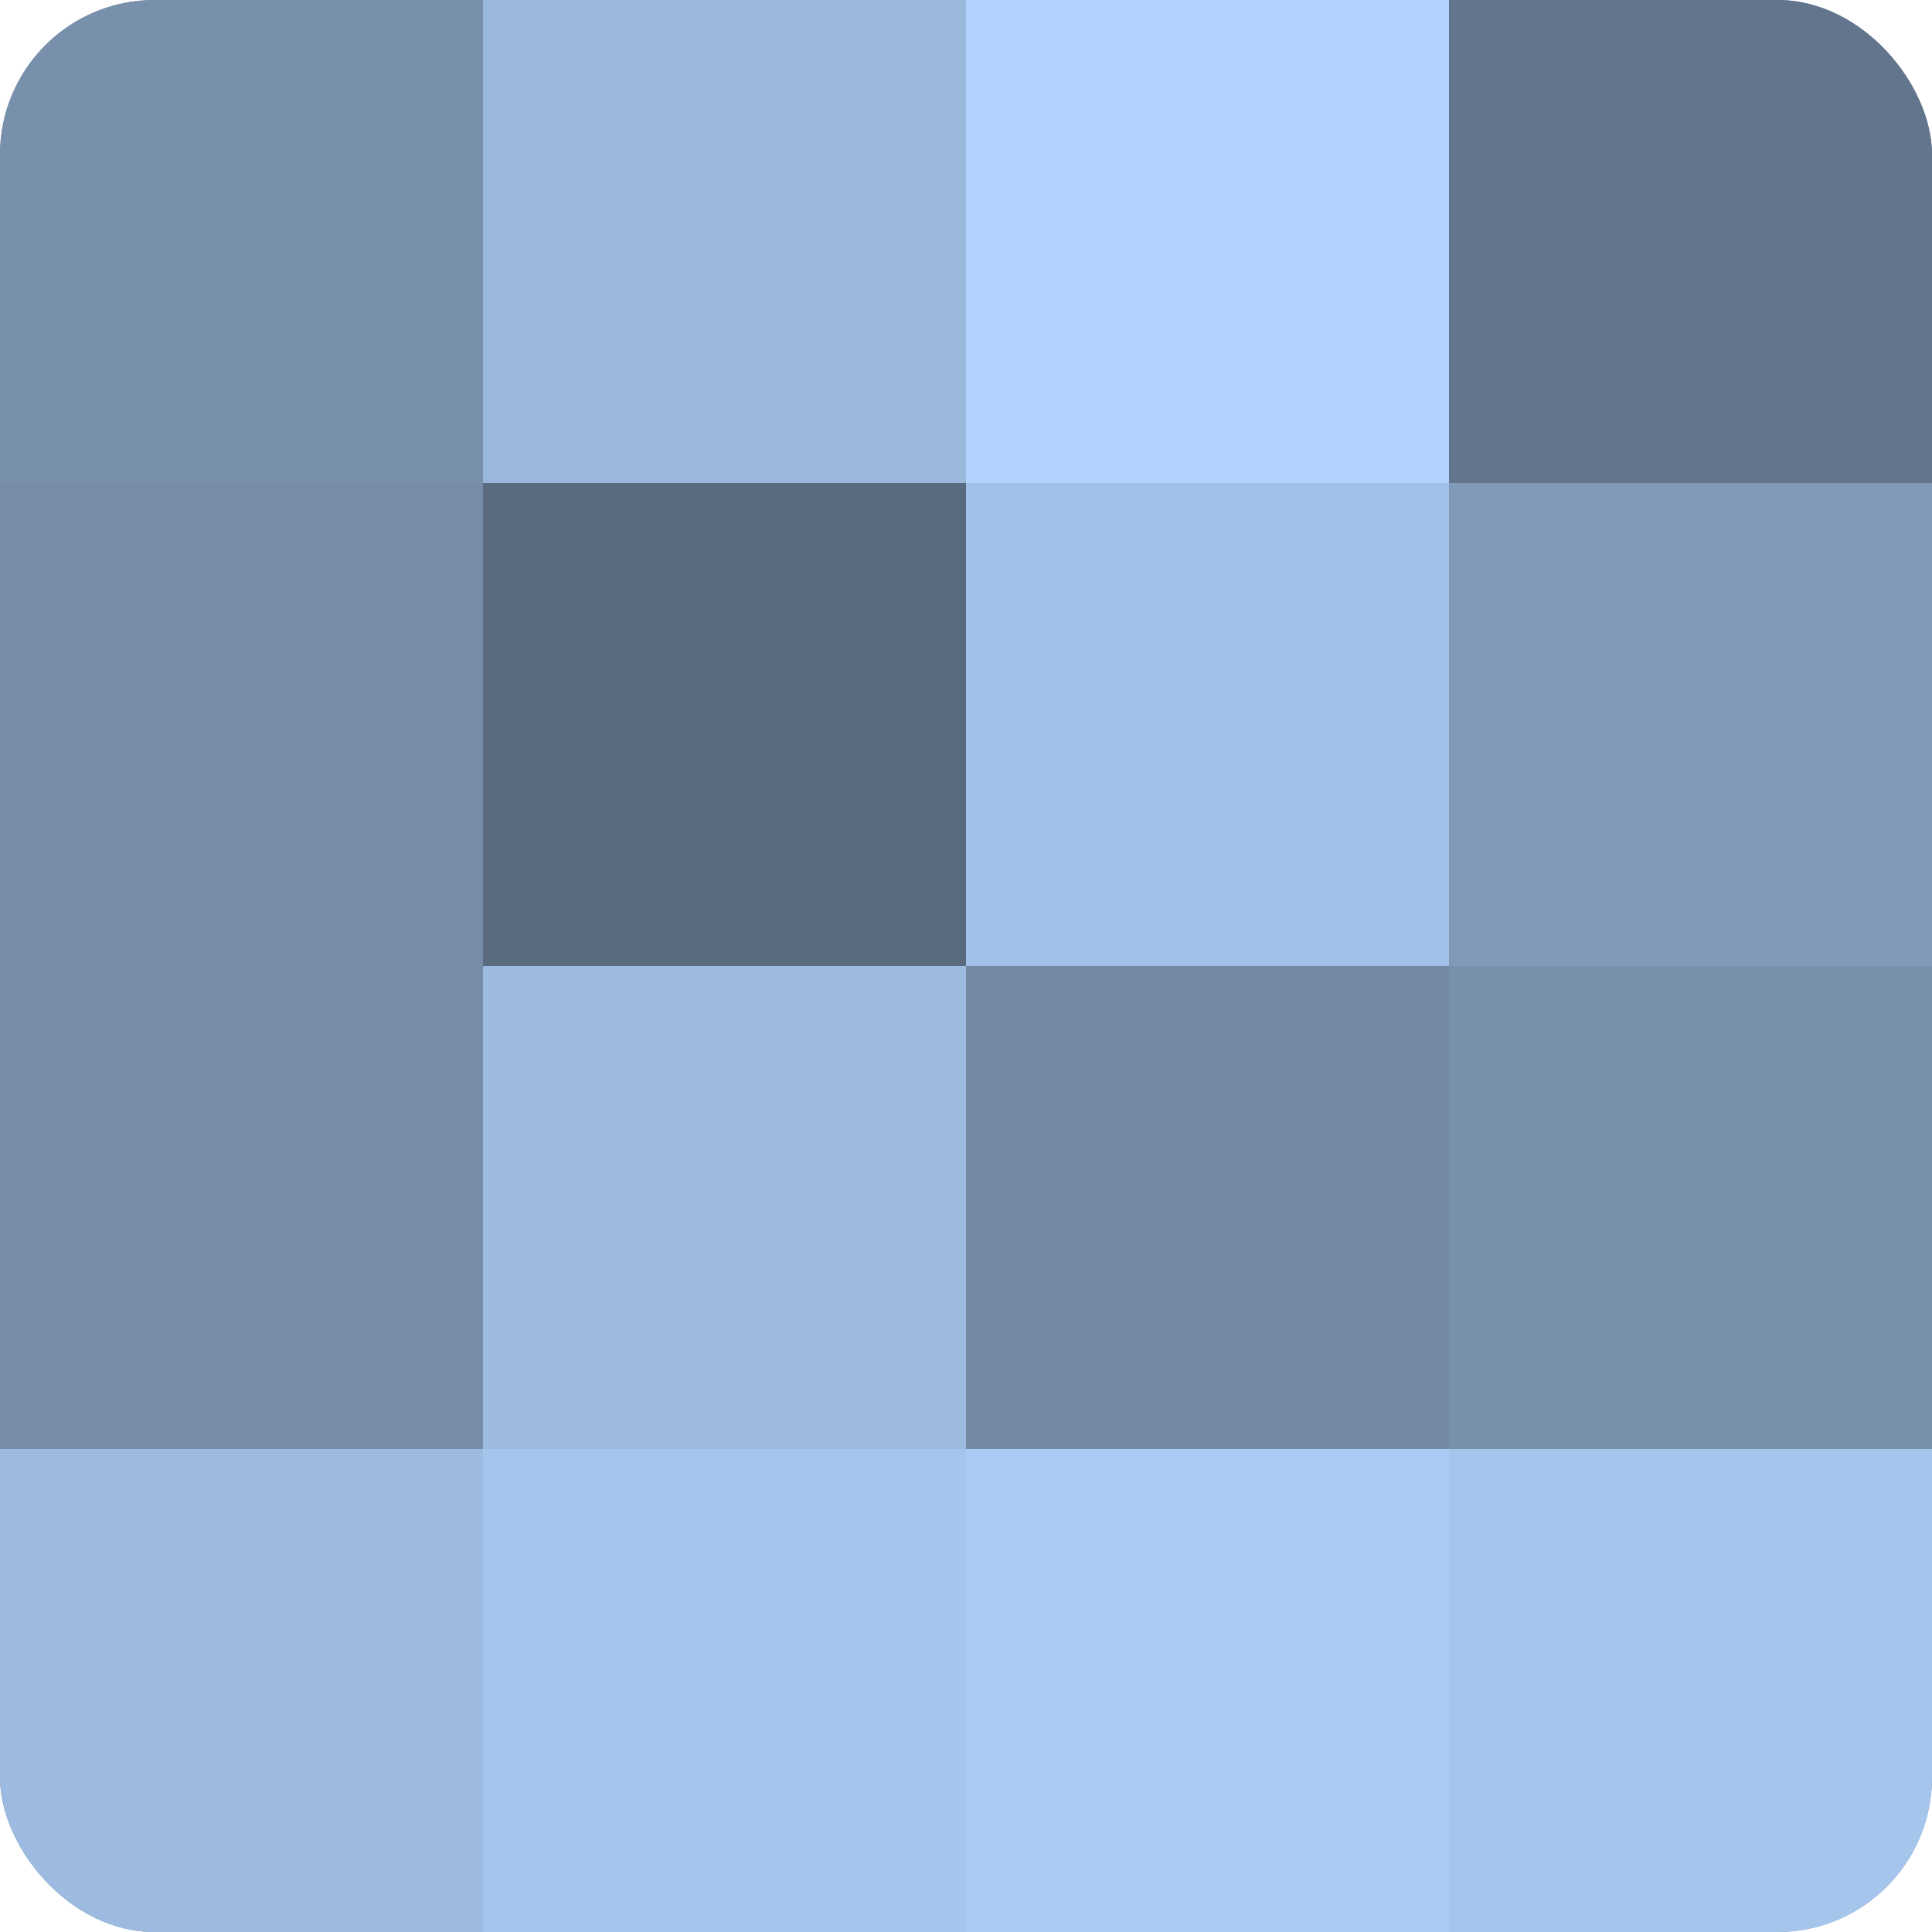 <?xml version="1.0" encoding="UTF-8"?>
<svg xmlns="http://www.w3.org/2000/svg" width="60" height="60" viewBox="0 0 100 100" preserveAspectRatio="xMidYMid meet"><defs><clipPath id="c" width="100" height="100"><rect width="100" height="100" rx="8" ry="8"/></clipPath></defs><g clip-path="url(#c)"><rect width="100" height="100" fill="#7086a0"/><rect width="25" height="25" fill="#7890ac"/><rect y="25" width="25" height="25" fill="#768ca8"/><rect y="50" width="25" height="25" fill="#768ca8"/><rect y="75" width="25" height="25" fill="#9dbbe0"/><rect x="25" width="25" height="25" fill="#9ab7dc"/><rect x="25" y="25" width="25" height="25" fill="#5a6b80"/><rect x="25" y="50" width="25" height="25" fill="#9dbbe0"/><rect x="25" y="75" width="25" height="25" fill="#a5c5ec"/><rect x="50" width="25" height="25" fill="#b0d2fc"/><rect x="50" y="25" width="25" height="25" fill="#a2c1e8"/><rect x="50" y="50" width="25" height="25" fill="#7389a4"/><rect x="50" y="75" width="25" height="25" fill="#abcbf4"/><rect x="75" width="25" height="25" fill="#62758c"/><rect x="75" y="25" width="25" height="25" fill="#819ab8"/><rect x="75" y="50" width="25" height="25" fill="#7890ac"/><rect x="75" y="75" width="25" height="25" fill="#a5c5ec"/></g></svg>
